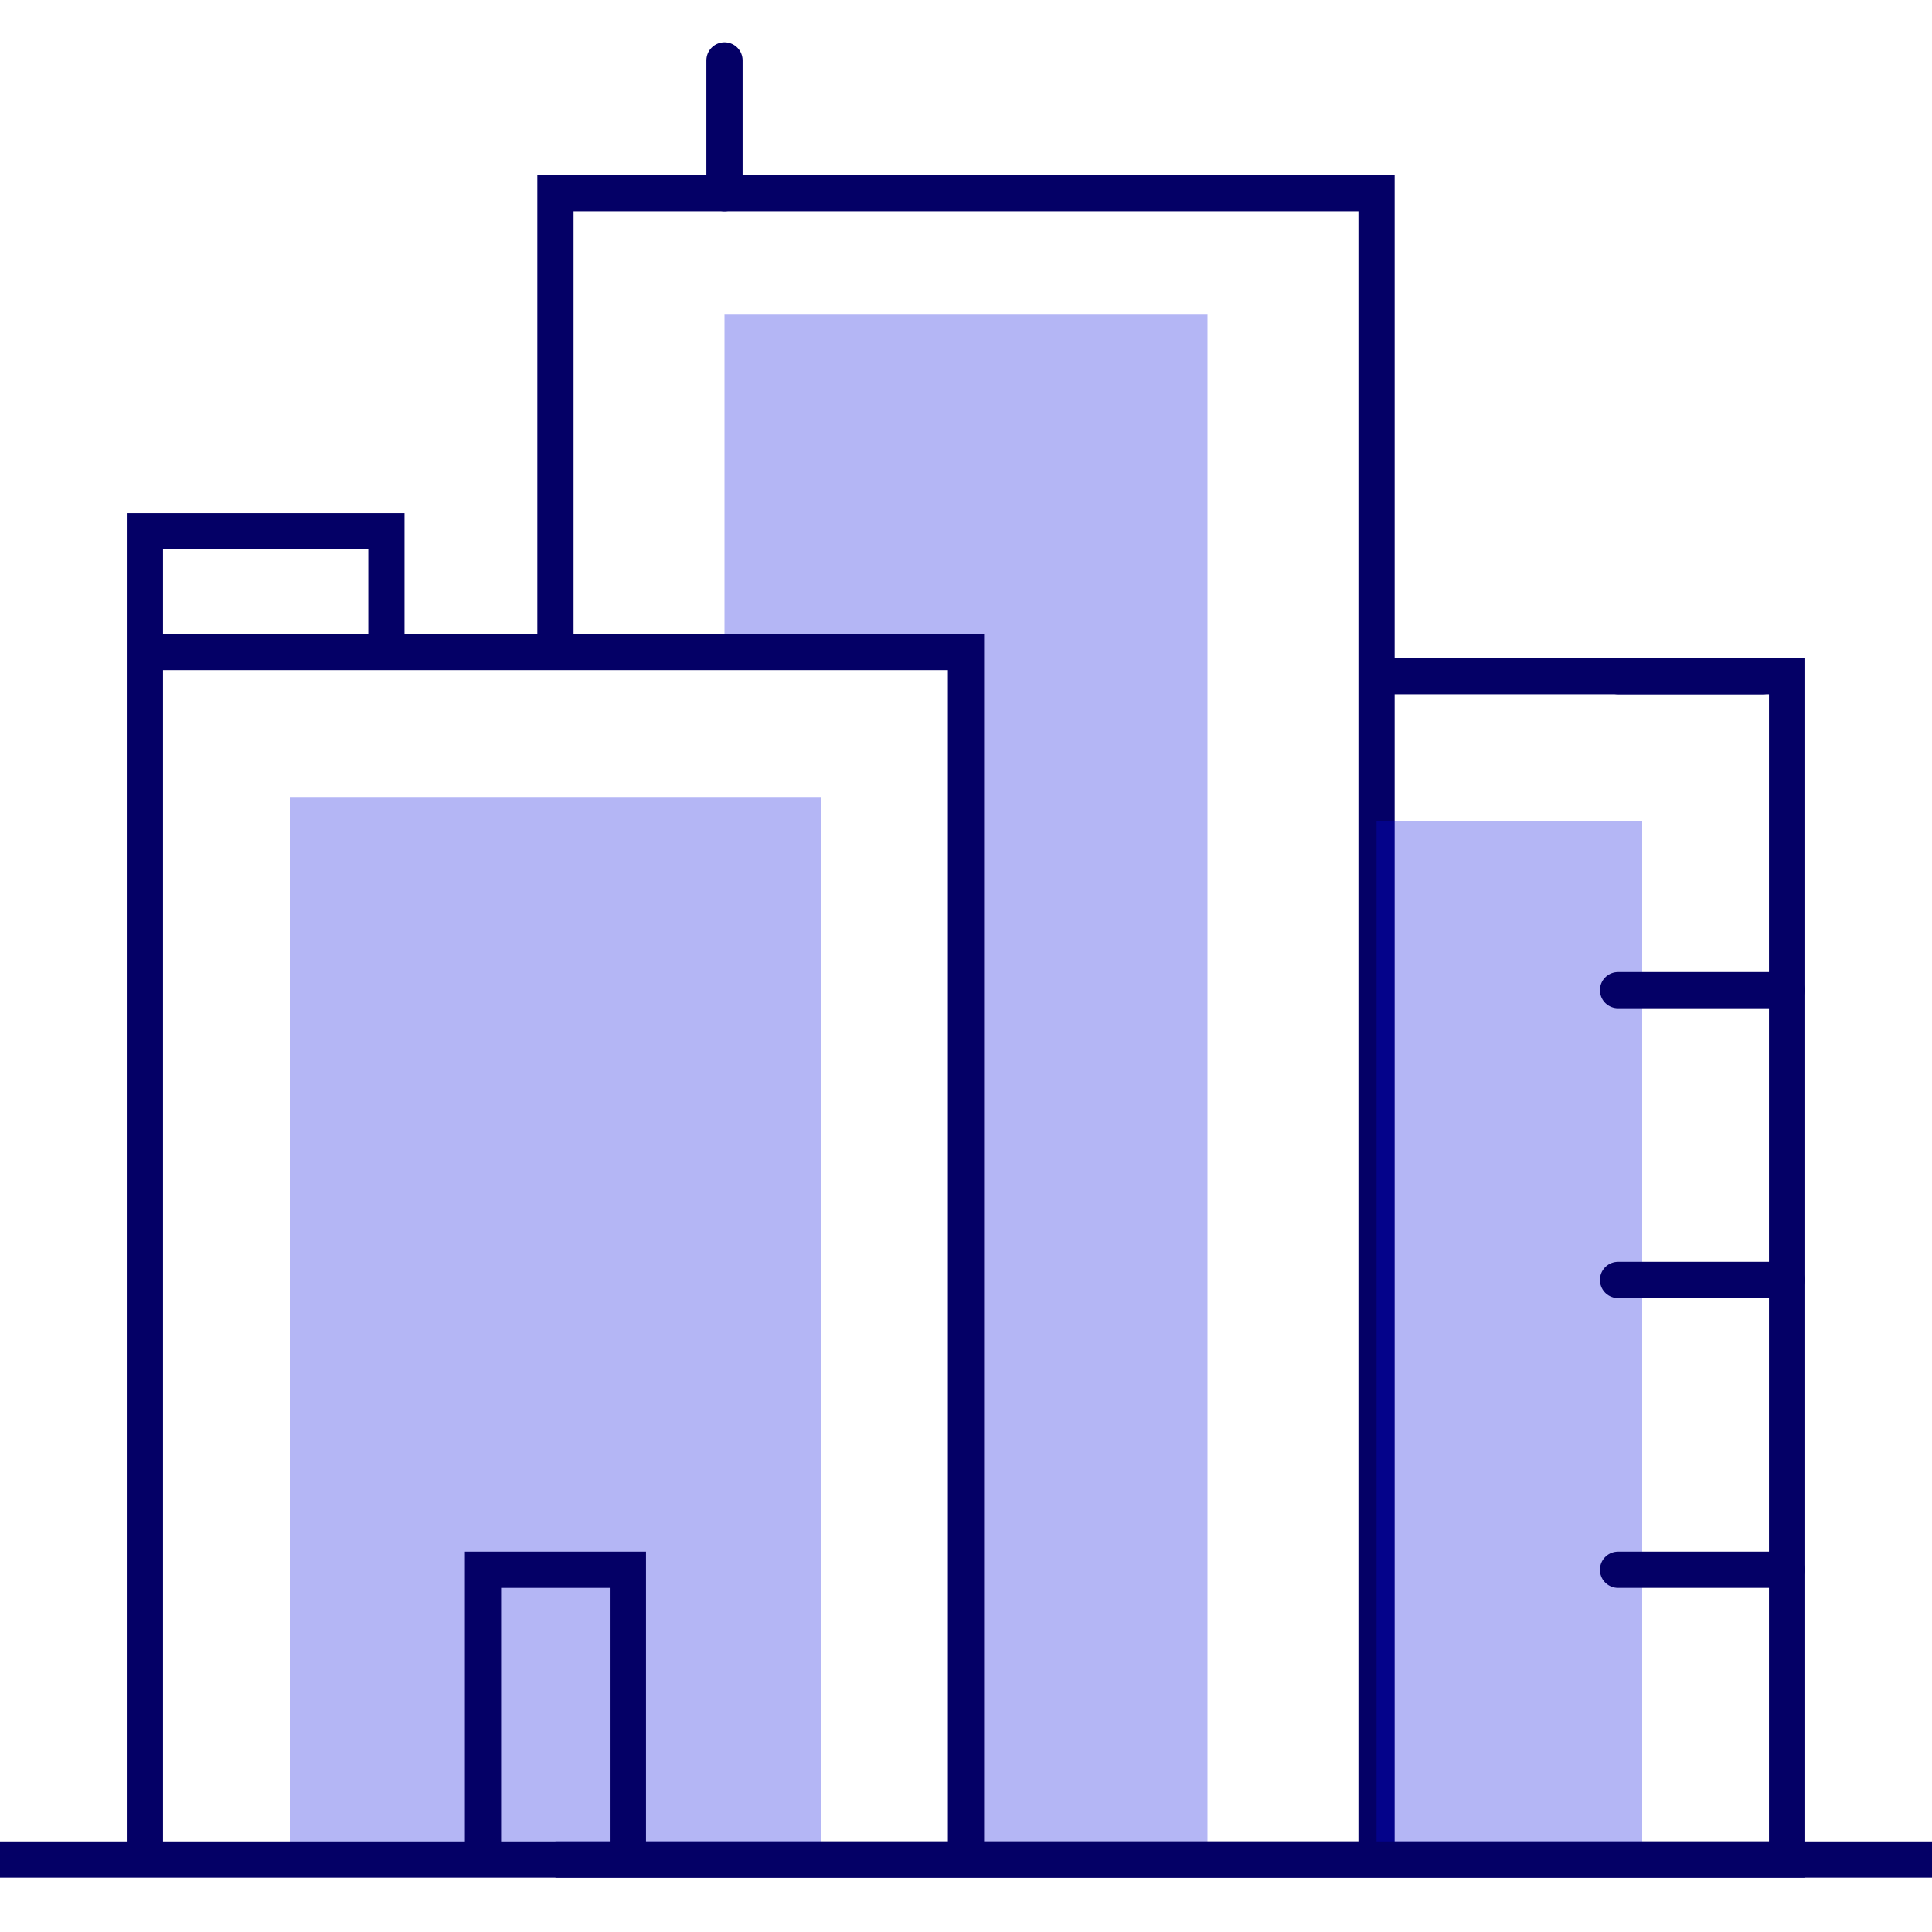 <svg width="80" height="80" xmlns="http://www.w3.org/2000/svg"><g fill="none" fill-rule="evenodd"><path fill="#050ADC" opacity=".3" d="M50 13H30v14.222h10V77h10z"/><path stroke="#040066" stroke-width="1.5" d="M23 27V8h34v69H23M57 28h17v49H57z"/><path stroke="#040066" stroke-width="1.5" d="M6 77V27h34v50M6 27v-5h10v5"/><path stroke="#040066" stroke-width="1.5" stroke-linecap="round" d="M30 2.5V8M67 28h6"/><path fill="#050ADC" opacity=".3" d="M57 34h11v43H57z"/><path stroke="#040066" stroke-width="1.5" stroke-linecap="round" d="M67 65h7M67 53h7M67 41h7"/><path fill="#050ADC" opacity=".3" d="M12 33h22v44H12z"/><path stroke="#040066" stroke-width="1.5" d="M20 77V65h6v12"/><path stroke="#040066" stroke-width="1.5" stroke-linecap="round" d="M80 77H0"/></g></svg>
